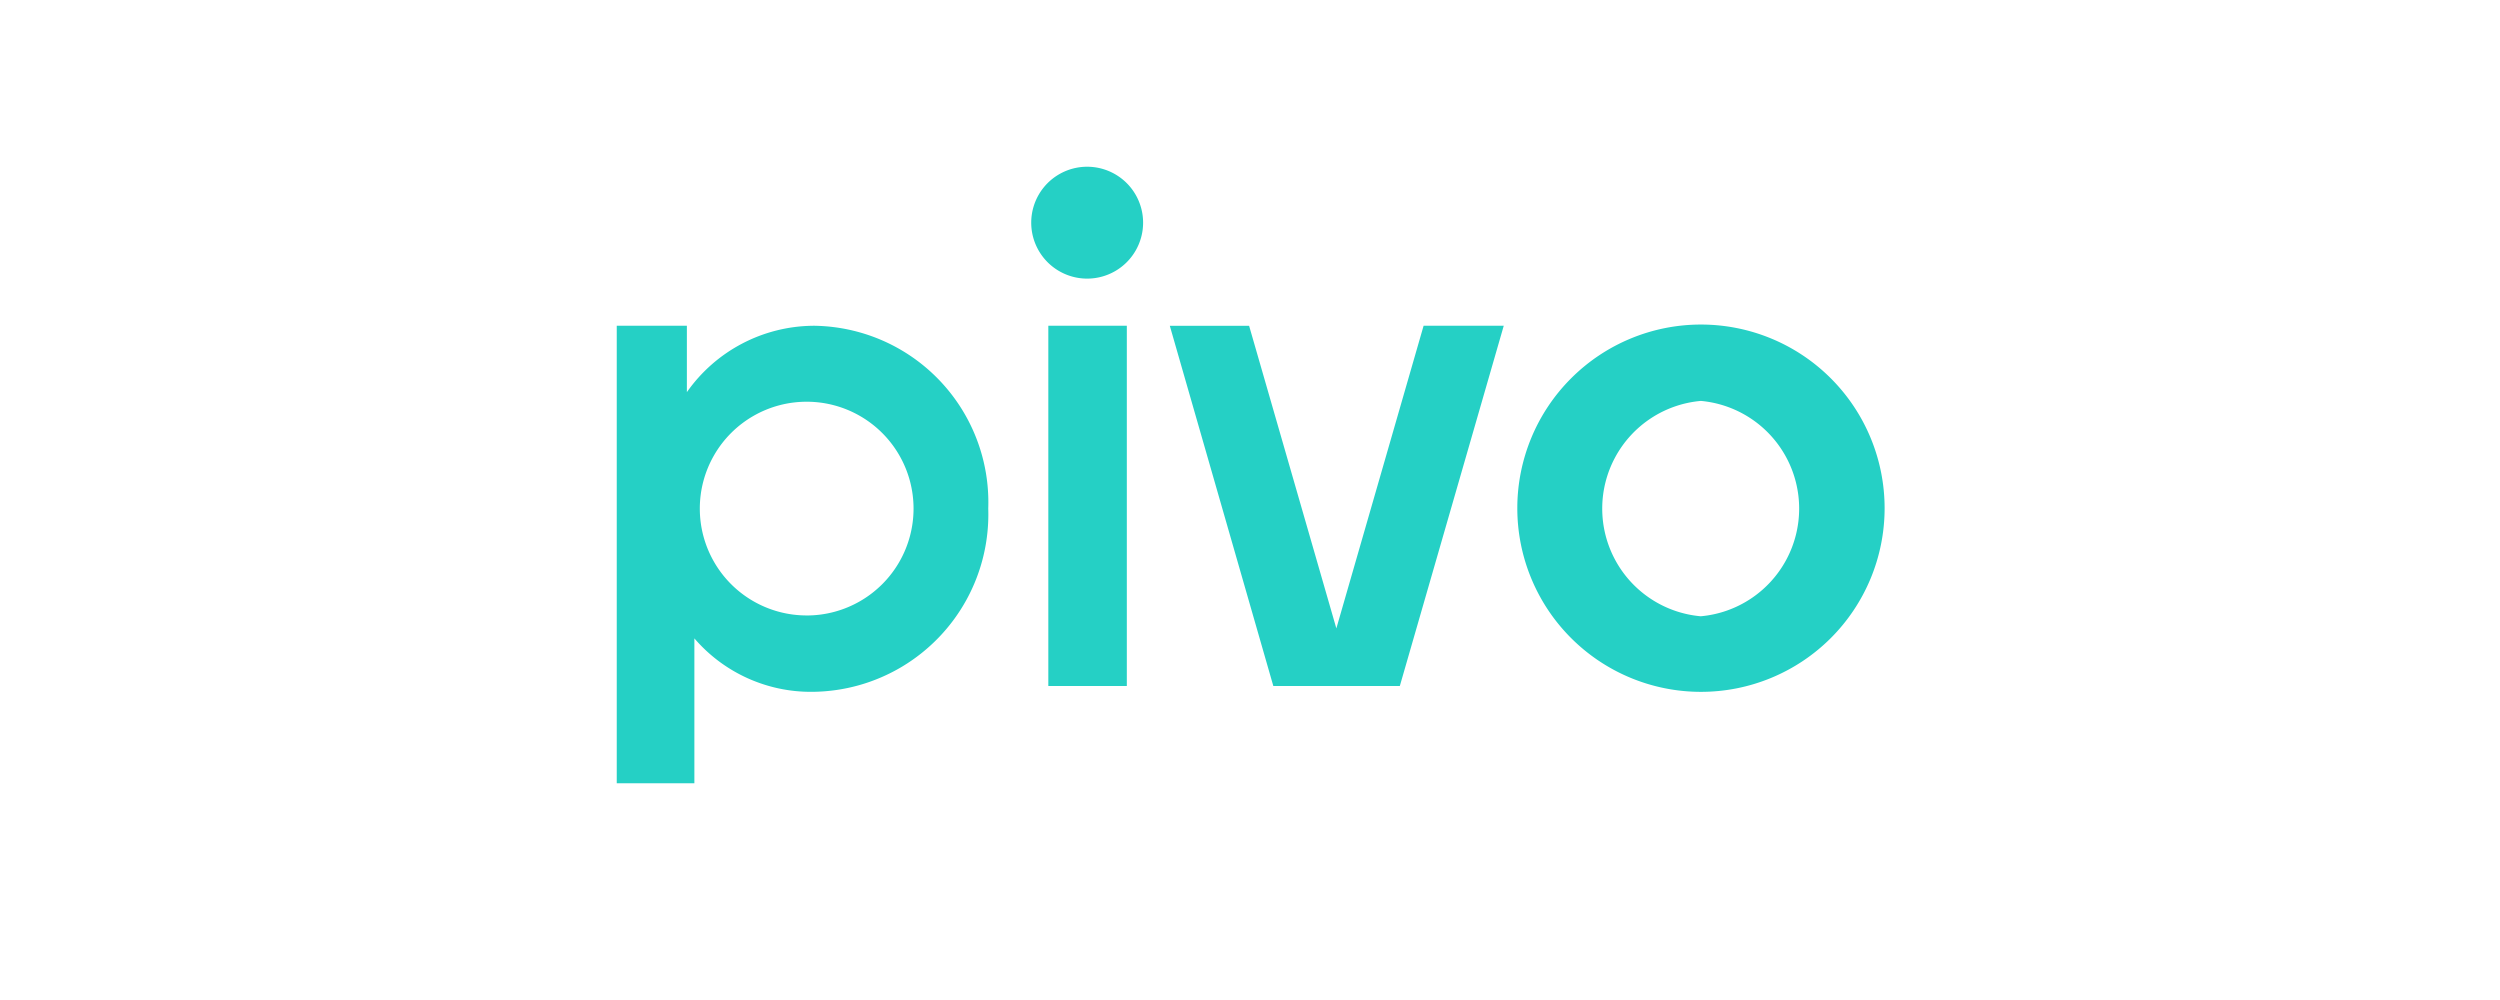 <?xml version="1.0" encoding="UTF-8"?> <svg xmlns="http://www.w3.org/2000/svg" viewBox="0 0 100 40"><path fill="#25D0C5" d="M45.724 8.907a2.237 2.237 0 11-4.475 0 2.237 2.237 0 014.475 0zm22.306 7.13a4.324 4.324 0 000 8.614 4.325 4.325 0 000-8.615zm0 11.637a7.346 7.346 0 11.017-14.692 7.346 7.346 0 01-.017 14.692zm-26.096-.234h3.139V13.03h-3.14v14.41zm-9.667-2.822a4.274 4.274 0 110-8.549 4.275 4.275 0 010 8.55zm.25-11.587a6.243 6.243 0 00-5.042 2.655V13.03H24.67v18.3h3.105v-5.795a6.145 6.145 0 004.725 2.138 7.096 7.096 0 007.03-7.33 7.062 7.062 0 00-7.013-7.313zM50.933 27.44h5.06l4.157-14.41h-3.206l-3.49 12.106-3.49-12.105h-3.172l4.141 14.409z"></path></svg> 